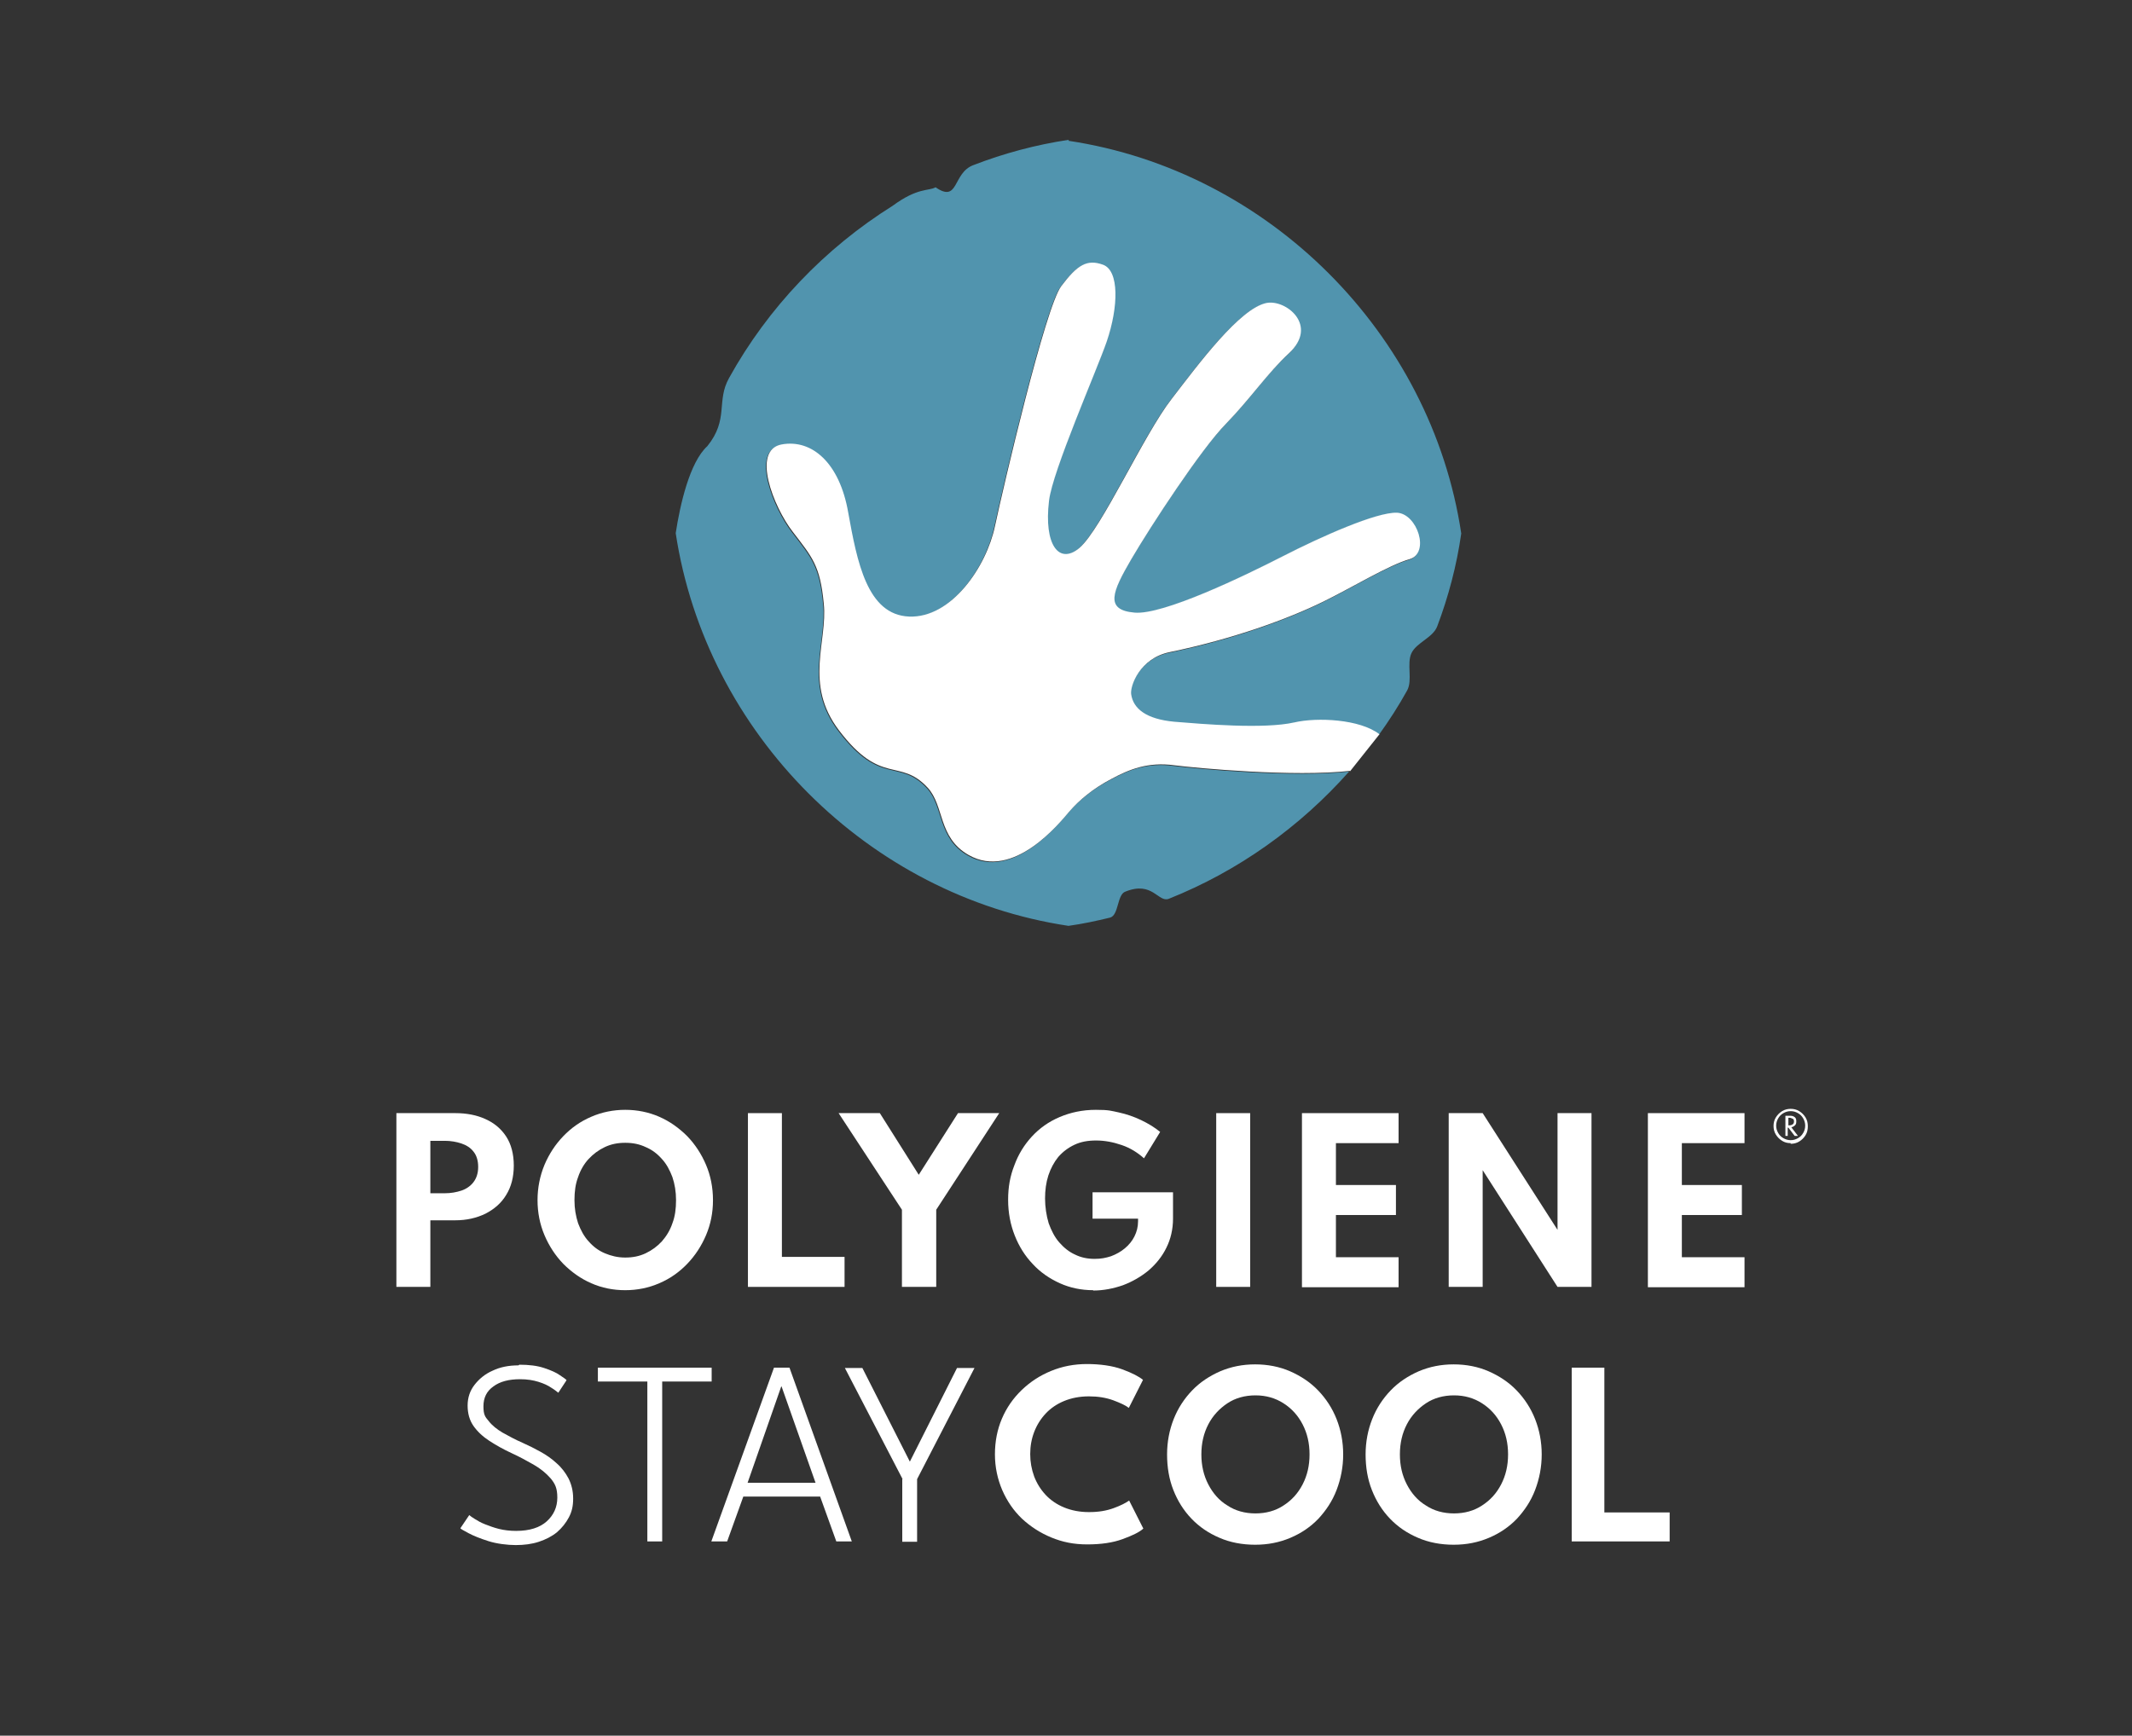 <?xml version="1.0" encoding="UTF-8"?> <svg xmlns="http://www.w3.org/2000/svg" id="Lager_1" version="1.1" viewBox="0 0 646.5 526.4"><rect x="0" y="0" width="646.5" height="526.4" fill="#333333" stroke="none"/><defs><style> .st0 { fill: #fff; } .st1 { fill: #5194ae; } </style></defs><path class="st1" d="M324.1,42.4c-10,1.5-19.7,4.1-29,7.7-6.3,2.4-4.3,11.6-11.4,6.7-2.1,1.2-5.4,0-13,5.6-20.6,12.9-37.8,30.9-49.6,52.2-4,7.1,0,12.5-6.6,20.7-5.4,4.9-8.3,17.9-9.6,26.4,9.2,60.7,58.4,110,119.1,119.1,4.3-.6,8.5-1.5,12.6-2.5,2.7-.7,2.1-7.1,4.7-7.9,8.2-3.3,9.9,3.4,13.1,2.2,21.1-8.4,39.8-21.8,54.7-38.6-16.8,1.9-46.2-.8-53.2-1.7-8.1-1.1-13.8,1.3-19.2,4.2-5.5,2.9-9.7,6.4-12.7,9.9-2.9,3.4-16.9,20.9-30.5,13.1-9.3-5.3-7.3-14.9-12.4-20.4-8.5-9.2-14-.4-26.9-17.4-10.7-14.1-3.4-26.9-4.6-38.4-1.1-11.6-3.5-14.1-9.4-21.8-5.9-7.6-12.6-24.8-3.4-26.5,9.2-1.7,17.6,5.6,20.2,20.6,2.7,14.9,5.7,31.1,18.5,31.6,12.8.5,23.4-15.1,26-27.4,2.6-12.2,15.3-66.5,20.1-72.8,4.8-6.4,7.8-8.3,12.7-6.5,4.9,1.8,4.7,12.7,1.1,23.3-3,8.7-16.5,39.4-17.5,48.3-1.6,13.3,3,19.5,9.2,14.3,6.6-5.6,19.5-34.3,27.9-45.1,8.3-10.8,20.7-27.5,28.8-29.2,5.9-1.2,16,6.8,6.8,15.3-6.3,5.8-11.8,13.9-19.1,21.4-7.4,7.5-22.8,31-28.7,41.1-5.7,9.8-8.1,15.3,1,16.1,8.6.8,33.1-11,45-17.1,11.9-6.1,28.4-13.4,34.6-13.2,6.2.3,10.1,12.3,3.8,14.1-6.3,1.8-17.6,8.7-26.2,12.9-10.6,5.2-27.2,11.3-46.6,15.3-9,1.9-11.9,10.2-11.6,12.7.6,4.4,4.5,7.6,13.1,8.4,8.6.7,27.2,2.3,36.4.2,6.9-1.6,19.9-1,25.8,3.6,3.1-4.3,6-8.8,8.6-13.5,1.7-3.1-.2-8.1,1.3-11.3,1.5-3.2,6.5-4.7,7.8-8.1,3.4-9,5.9-18.4,7.3-28.2-9.1-60.7-58.4-110-119.1-119.1Z"></path><path class="st0" d="M409.3,233.8c-16.8,1.9-46.2-.8-53.2-1.7-8.1-1.1-13.8,1.3-19.2,4.2-5.5,2.9-9.7,6.4-12.7,9.9-2.9,3.4-16.9,20.9-30.5,13.1-9.3-5.3-7.3-14.9-12.4-20.4-8.5-9.2-14-.4-26.9-17.4-10.7-14.1-3.4-26.9-4.6-38.4-1.1-11.6-3.5-14.1-9.4-21.8-5.9-7.6-12.6-24.8-3.4-26.5,9.2-1.7,17.6,5.6,20.2,20.6,2.7,14.9,5.7,31.1,18.5,31.6,12.8.5,23.4-15.1,26-27.4,2.6-12.2,15.3-66.5,20.1-72.8,4.8-6.4,7.8-8.3,12.7-6.5,4.9,1.8,4.7,12.7,1.1,23.3-3,8.7-16.5,39.4-17.5,48.3-1.6,13.3,3,19.5,9.2,14.3,6.6-5.6,19.5-34.3,27.9-45.1,8.3-10.8,20.7-27.5,28.8-29.2,5.9-1.2,16,6.8,6.8,15.3-6.3,5.8-11.8,13.9-19.1,21.4-7.4,7.5-22.8,31-28.7,41.1-5.7,9.8-8.1,15.3,1,16.1,8.6.8,33.1-11,45-17.1,11.9-6.1,28.4-13.4,34.6-13.2,6.2.3,10.1,12.3,3.8,14.1-6.3,1.8-17.6,8.7-26.2,12.9-10.6,5.2-27.2,11.3-46.6,15.3-9,1.9-11.9,10.2-11.6,12.7.6,4.4,4.5,7.6,13.1,8.4,8.6.7,27.2,2.3,36.4.2,6.9-1.6,19.9-1,25.8,3.6l-8.9,11.2Z"></path><g><path class="st0" d="M157.5,413.9c2.9,0,5.4.3,7.5,1,2.1.7,3.7,1.4,4.8,2.2,1.2.8,1.8,1.2,2,1.5l-2.5,3.8c-.4-.3-1.1-.9-2.1-1.5-1-.7-2.3-1.3-3.9-1.8-1.6-.5-3.4-.8-5.6-.8-3.4,0-6.1.7-8.1,2.2-2,1.4-3,3.4-3,6s.5,3.2,1.6,4.5c1,1.3,2.5,2.5,4.2,3.5,1.8,1,3.8,2.1,6.1,3.1,1.8.8,3.6,1.7,5.4,2.7,1.8,1,3.4,2.1,4.9,3.5,1.5,1.3,2.7,2.9,3.6,4.6.9,1.8,1.4,3.8,1.4,6.1s-.4,4-1.3,5.7c-.9,1.7-2.1,3.2-3.6,4.5-1.6,1.3-3.4,2.2-5.5,2.9-2.1.7-4.5,1-7,1s-5.8-.4-8.3-1.2c-2.5-.8-4.5-1.6-6-2.4-1.5-.8-2.4-1.3-2.5-1.5l2.7-4c.3.3.9.7,1.7,1.2.8.5,1.8,1.1,3.1,1.6s2.6,1,4.2,1.4c1.6.4,3.4.6,5.2.6,4.1,0,7.2-1,9.3-2.9,2.1-1.9,3.2-4.3,3.2-7.2s-.7-4.2-2-5.8c-1.4-1.6-3.1-3-5.2-4.2-2.1-1.2-4.3-2.4-6.7-3.5-2.4-1.1-4.7-2.4-6.7-3.7s-3.6-2.8-4.8-4.5c-1.2-1.7-1.8-3.8-1.8-6.2s.7-4.5,2.1-6.3c1.4-1.8,3.2-3.3,5.5-4.3,2.3-1.1,4.9-1.6,7.8-1.6Z"></path><path class="st0" d="M196.3,419h-15v-4.2h34.5v4.2h-15v48.5h-4.5v-48.5Z"></path><path class="st0" d="M234.5,414.8h4.9l18.9,52.7h-4.7l-4.9-13.6h-23.3l-4.9,13.6h-4.8l19-52.7ZM226.7,449.7h20.6l-10.3-29.2h-.1l-10.2,29.2Z"></path><path class="st0" d="M273.7,448.6l-17.5-33.7h5.3l14.4,28.4,14.3-28.4h5.3l-17.4,33.7v19h-4.5v-19Z"></path><path class="st0" d="M330.3,458.6c2.8,0,5.2-.4,7.4-1.2,2.2-.8,3.7-1.6,4.7-2.3l4.3,8.5c-1.2,1.1-3.3,2.1-6.3,3.2-3,1.1-6.6,1.6-10.7,1.6s-7.5-.7-10.9-2.1c-3.4-1.4-6.3-3.3-8.9-5.7-2.6-2.5-4.5-5.3-6-8.7-1.4-3.3-2.2-6.9-2.2-10.8s.7-7.5,2.1-10.8c1.4-3.3,3.4-6.2,6-8.7,2.6-2.5,5.5-4.4,8.9-5.8,3.4-1.4,7-2.1,10.9-2.1s7.7.5,10.7,1.6c3,1.1,5.1,2.2,6.3,3.2l-4.3,8.5c-1-.8-2.6-1.5-4.7-2.3-2.2-.8-4.6-1.2-7.4-1.2s-5.3.5-7.5,1.4-4.1,2.2-5.6,3.8c-1.5,1.6-2.7,3.5-3.5,5.6-.8,2.1-1.2,4.3-1.2,6.7s.4,4.6,1.2,6.8c.8,2.1,2,4,3.5,5.6,1.5,1.6,3.4,2.9,5.6,3.8,2.2.9,4.7,1.4,7.5,1.4Z"></path><path class="st0" d="M353.9,441.1c0-3.8.7-7.4,2-10.7,1.3-3.3,3.2-6.2,5.6-8.7,2.4-2.5,5.3-4.4,8.5-5.8,3.3-1.4,6.8-2.1,10.6-2.1s7.4.7,10.6,2.1c3.2,1.4,6.1,3.3,8.5,5.8,2.4,2.5,4.3,5.4,5.6,8.7,1.3,3.3,2,6.9,2,10.7s-.7,7.4-2,10.8-3.2,6.2-5.5,8.7c-2.4,2.5-5.2,4.4-8.5,5.8s-6.8,2.1-10.7,2.1-7.6-.7-10.8-2.1c-3.3-1.4-6.1-3.3-8.5-5.8s-4.2-5.4-5.5-8.7c-1.3-3.3-1.9-6.9-1.9-10.8ZM364.3,441.1c0,3.4.7,6.4,2.1,9.1,1.4,2.7,3.3,4.9,5.8,6.4,2.4,1.6,5.3,2.4,8.5,2.4s6.1-.8,8.5-2.4c2.5-1.6,4.4-3.7,5.8-6.4,1.4-2.7,2.1-5.7,2.1-9.1s-.7-6.4-2.1-9.1c-1.4-2.7-3.3-4.8-5.8-6.4-2.5-1.6-5.3-2.4-8.5-2.4s-6.1.8-8.5,2.4c-2.4,1.6-4.4,3.7-5.8,6.4-1.4,2.7-2.1,5.7-2.1,9.1Z"></path><path class="st0" d="M414.1,441.1c0-3.8.7-7.4,2-10.7,1.3-3.3,3.2-6.2,5.6-8.7,2.4-2.5,5.3-4.4,8.5-5.8,3.3-1.4,6.8-2.1,10.6-2.1s7.4.7,10.6,2.1c3.2,1.4,6.1,3.3,8.5,5.8,2.4,2.5,4.3,5.4,5.6,8.7,1.3,3.3,2,6.9,2,10.7s-.7,7.4-2,10.8-3.2,6.2-5.5,8.7c-2.4,2.5-5.2,4.4-8.5,5.8s-6.8,2.1-10.7,2.1-7.6-.7-10.8-2.1c-3.3-1.4-6.1-3.3-8.5-5.8s-4.2-5.4-5.5-8.7c-1.3-3.3-1.9-6.9-1.9-10.8ZM424.5,441.1c0,3.4.7,6.4,2.1,9.1,1.4,2.7,3.3,4.9,5.8,6.4,2.4,1.6,5.3,2.4,8.5,2.4s6.1-.8,8.5-2.4c2.5-1.6,4.4-3.7,5.8-6.4,1.4-2.7,2.1-5.7,2.1-9.1s-.7-6.4-2.1-9.1c-1.4-2.7-3.3-4.8-5.8-6.4-2.5-1.6-5.3-2.4-8.5-2.4s-6.1.8-8.5,2.4c-2.4,1.6-4.4,3.7-5.8,6.4-1.4,2.7-2.1,5.7-2.1,9.1Z"></path><path class="st0" d="M476.5,414.8h10v43.9h19.8v8.8h-29.7v-52.7Z"></path></g><g><path class="st0" d="M120.2,390.3v-52.7h17.9c3.4,0,6.5.6,9.1,1.8,2.7,1.2,4.8,3,6.3,5.3s2.3,5.3,2.3,8.8-.8,6.5-2.3,8.9c-1.5,2.5-3.6,4.3-6.3,5.7-2.7,1.3-5.7,2-9.1,2h-7.6v20.2h-10.3ZM130.5,361.9h4.4c1.8,0,3.5-.3,5-.8,1.5-.5,2.8-1.4,3.7-2.6.9-1.2,1.4-2.7,1.4-4.6s-.5-3.5-1.4-4.6c-.9-1.2-2.2-2-3.7-2.5-1.5-.5-3.2-.8-5-.8h-4.4v16Z"></path><path class="st0" d="M189.6,391.3c-3.7,0-7.1-.7-10.3-2.1-3.2-1.4-6-3.4-8.5-5.9-2.4-2.5-4.3-5.4-5.7-8.7-1.4-3.3-2.1-6.9-2.1-10.6s.7-7.3,2.1-10.7c1.4-3.3,3.3-6.2,5.7-8.7,2.4-2.5,5.2-4.5,8.5-5.9,3.2-1.4,6.7-2.1,10.3-2.1s7.1.7,10.3,2.1c3.2,1.4,6,3.4,8.5,5.9,2.4,2.5,4.3,5.4,5.7,8.7,1.4,3.3,2.1,6.9,2.1,10.7s-.7,7.3-2.1,10.6c-1.4,3.3-3.3,6.2-5.7,8.7-2.4,2.5-5.2,4.5-8.5,5.9-3.2,1.4-6.7,2.1-10.3,2.1ZM189.6,381.4c2.3,0,4.3-.4,6.2-1.3s3.5-2.1,4.9-3.6c1.4-1.6,2.5-3.4,3.2-5.5.8-2.1,1.1-4.4,1.1-7s-.4-4.9-1.1-7c-.8-2.1-1.8-4-3.2-5.5-1.4-1.6-3-2.8-4.9-3.6-1.9-.9-3.9-1.3-6.2-1.3s-4.3.4-6.2,1.3c-1.9.9-3.5,2.1-4.9,3.6s-2.5,3.4-3.2,5.5c-.8,2.1-1.1,4.4-1.1,7s.4,4.8,1.1,7c.8,2.1,1.8,4,3.2,5.5,1.4,1.6,3,2.8,4.9,3.6s3.9,1.3,6.2,1.3Z"></path><path class="st0" d="M226.8,390.3v-52.7h10.3v43.6h19v9.1h-29.3Z"></path><path class="st0" d="M273.5,390.3v-23.4l-19.2-29.3h12.5l11.8,18.7,11.9-18.7h12.5l-19.1,29.3v23.4h-10.3Z"></path><path class="st0" d="M331.5,391.3c-3.6,0-7-.7-10.1-2.1-3.1-1.4-5.9-3.3-8.2-5.8-2.4-2.5-4.2-5.4-5.5-8.7-1.3-3.3-2-6.9-2-10.8s.6-7.2,1.9-10.5c1.2-3.3,3-6.2,5.3-8.7,2.3-2.5,5.1-4.5,8.4-5.9,3.3-1.4,6.9-2.2,11-2.2s4.6.3,7,.8c2.3.5,4.6,1.3,6.7,2.3,2.1,1,4.1,2.2,5.8,3.6l-4.9,8c-1.9-1.7-4.1-3.1-6.7-4-2.6-.9-5.2-1.4-7.8-1.4s-4.7.4-6.6,1.3c-1.9.9-3.5,2.1-4.9,3.7-1.3,1.6-2.3,3.5-3,5.6-.7,2.2-1,4.5-1,7s.4,5.2,1.1,7.5c.8,2.2,1.8,4.2,3.2,5.8,1.4,1.6,3,2.9,4.8,3.7,1.8.9,3.8,1.3,5.9,1.3s3.4-.3,5-.8c1.6-.6,3-1.4,4.2-2.4,1.2-1,2.2-2.2,2.9-3.6.7-1.4,1.1-2.9,1.1-4.6v-.8h-13.8v-8h24.4v8c0,3.2-.7,6.2-2,8.8-1.3,2.7-3.2,5-5.4,6.9-2.3,1.9-4.9,3.4-7.8,4.5-2.9,1-5.9,1.6-9,1.6Z"></path><path class="st0" d="M368.8,390.3v-52.7h10.3v52.7h-10.3Z"></path><path class="st0" d="M394.8,390.3v-52.7h29.3v9.1h-19v12.7h18.2v9.1h-18.2v12.8h19v9.1h-29.3Z"></path><path class="st0" d="M439.3,390.3v-52.7h10.3l22.7,35.4v-35.4h10.3v52.7h-10.3l-22.7-35.4v35.4h-10.3Z"></path><path class="st0" d="M499.7,390.3v-52.7h29.3v9.1h-19v12.7h18.2v9.1h-18.2v12.8h19v9.1h-29.3Z"></path><path class="st0" d="M543,346.7c-1,0-1.8-.2-2.6-.7-.8-.5-1.4-1.1-1.9-1.9-.5-.8-.7-1.7-.7-2.6s.2-1.8.7-2.6c.5-.8,1.1-1.4,1.9-1.9.8-.5,1.7-.7,2.6-.7s1.8.2,2.6.7c.8.5,1.4,1.1,1.9,1.9.5.8.7,1.7.7,2.7s-.2,1.9-.7,2.7c-.5.8-1.1,1.4-1.9,1.9-.8.5-1.7.7-2.6.7ZM543,345.8c.8,0,1.5-.2,2.2-.6.7-.4,1.2-.9,1.6-1.6.4-.7.6-1.4.6-2.2s-.2-1.5-.6-2.2c-.4-.7-.9-1.2-1.6-1.6-.7-.4-1.4-.6-2.2-.6s-1.5.2-2.2.6c-.7.4-1.2.9-1.6,1.6-.4.7-.6,1.4-.6,2.2s.2,1.5.6,2.2c.4.7.9,1.2,1.6,1.6.7.4,1.4.6,2.2.6ZM541.4,344.5v-6.1h1.4c.6,0,1,.1,1.4.4.4.3.5.7.5,1.3s-.1.9-.4,1.2c-.3.3-.7.5-1.1.6l2,2.6h-1l-1.9-2.5h-.2v2.5h-.8ZM542.2,341.3h.4c.4,0,.7-.1,1-.3.3-.2.4-.5.4-.9s-.1-.7-.4-.8-.6-.3-.9-.3h-.4v2.3Z"></path></g></svg> 